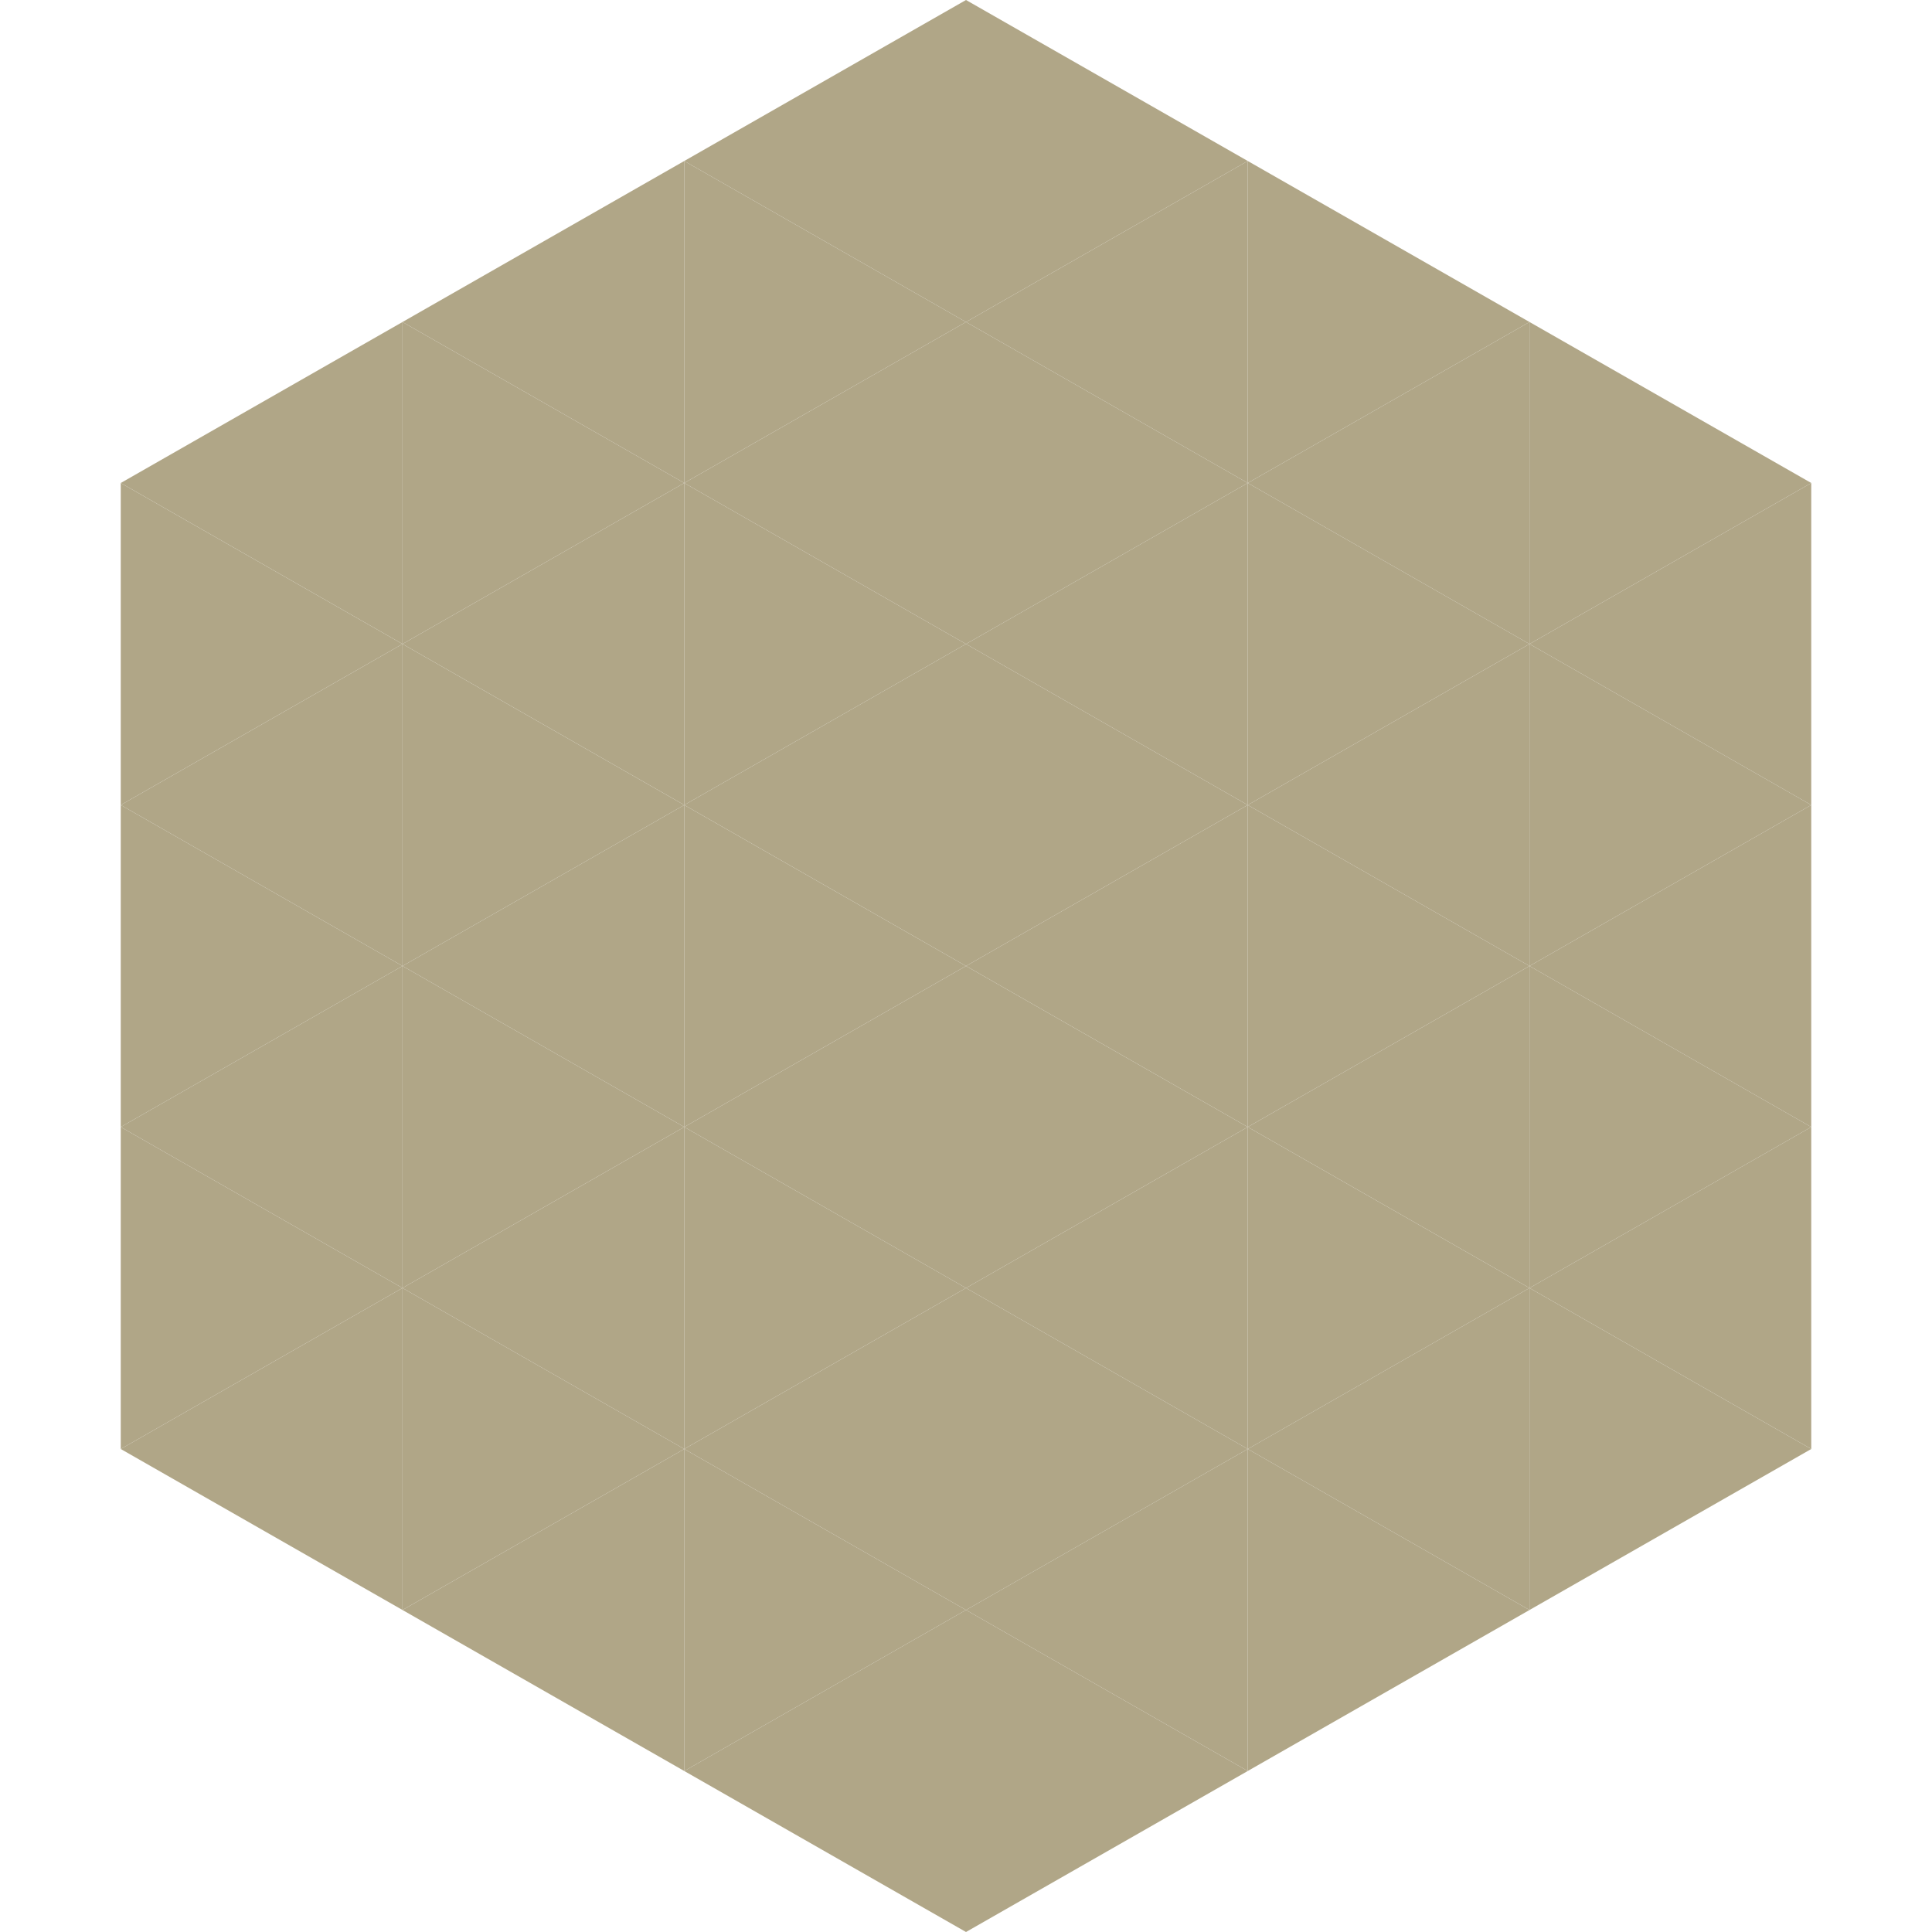 <?xml version="1.0"?>
<!-- Generated by SVGo -->
<svg width="240" height="240"
     xmlns="http://www.w3.org/2000/svg"
     xmlns:xlink="http://www.w3.org/1999/xlink">
<polygon points="50,40 15,60 50,80" style="fill:rgb(176,166,135)" />
<polygon points="190,40 225,60 190,80" style="fill:rgb(176,166,135)" />
<polygon points="15,60 50,80 15,100" style="fill:rgb(176,166,135)" />
<polygon points="225,60 190,80 225,100" style="fill:rgb(176,166,135)" />
<polygon points="50,80 15,100 50,120" style="fill:rgb(176,166,135)" />
<polygon points="190,80 225,100 190,120" style="fill:rgb(176,166,135)" />
<polygon points="15,100 50,120 15,140" style="fill:rgb(176,166,135)" />
<polygon points="225,100 190,120 225,140" style="fill:rgb(176,166,135)" />
<polygon points="50,120 15,140 50,160" style="fill:rgb(176,166,135)" />
<polygon points="190,120 225,140 190,160" style="fill:rgb(176,166,135)" />
<polygon points="15,140 50,160 15,180" style="fill:rgb(176,166,135)" />
<polygon points="225,140 190,160 225,180" style="fill:rgb(176,166,135)" />
<polygon points="50,160 15,180 50,200" style="fill:rgb(176,166,135)" />
<polygon points="190,160 225,180 190,200" style="fill:rgb(176,166,135)" />
<polygon points="15,180 50,200 15,220" style="fill:rgb(255,255,255); fill-opacity:0" />
<polygon points="225,180 190,200 225,220" style="fill:rgb(255,255,255); fill-opacity:0" />
<polygon points="50,0 85,20 50,40" style="fill:rgb(255,255,255); fill-opacity:0" />
<polygon points="190,0 155,20 190,40" style="fill:rgb(255,255,255); fill-opacity:0" />
<polygon points="85,20 50,40 85,60" style="fill:rgb(176,166,135)" />
<polygon points="155,20 190,40 155,60" style="fill:rgb(176,166,135)" />
<polygon points="50,40 85,60 50,80" style="fill:rgb(176,166,135)" />
<polygon points="190,40 155,60 190,80" style="fill:rgb(176,166,135)" />
<polygon points="85,60 50,80 85,100" style="fill:rgb(176,166,135)" />
<polygon points="155,60 190,80 155,100" style="fill:rgb(176,166,135)" />
<polygon points="50,80 85,100 50,120" style="fill:rgb(176,166,135)" />
<polygon points="190,80 155,100 190,120" style="fill:rgb(176,166,135)" />
<polygon points="85,100 50,120 85,140" style="fill:rgb(176,166,135)" />
<polygon points="155,100 190,120 155,140" style="fill:rgb(176,166,135)" />
<polygon points="50,120 85,140 50,160" style="fill:rgb(176,166,135)" />
<polygon points="190,120 155,140 190,160" style="fill:rgb(176,166,135)" />
<polygon points="85,140 50,160 85,180" style="fill:rgb(176,166,135)" />
<polygon points="155,140 190,160 155,180" style="fill:rgb(176,166,135)" />
<polygon points="50,160 85,180 50,200" style="fill:rgb(176,166,135)" />
<polygon points="190,160 155,180 190,200" style="fill:rgb(176,166,135)" />
<polygon points="85,180 50,200 85,220" style="fill:rgb(176,166,135)" />
<polygon points="155,180 190,200 155,220" style="fill:rgb(176,166,135)" />
<polygon points="120,0 85,20 120,40" style="fill:rgb(176,166,135)" />
<polygon points="120,0 155,20 120,40" style="fill:rgb(176,166,135)" />
<polygon points="85,20 120,40 85,60" style="fill:rgb(176,166,135)" />
<polygon points="155,20 120,40 155,60" style="fill:rgb(176,166,135)" />
<polygon points="120,40 85,60 120,80" style="fill:rgb(176,166,135)" />
<polygon points="120,40 155,60 120,80" style="fill:rgb(176,166,135)" />
<polygon points="85,60 120,80 85,100" style="fill:rgb(176,166,135)" />
<polygon points="155,60 120,80 155,100" style="fill:rgb(176,166,135)" />
<polygon points="120,80 85,100 120,120" style="fill:rgb(176,166,135)" />
<polygon points="120,80 155,100 120,120" style="fill:rgb(176,166,135)" />
<polygon points="85,100 120,120 85,140" style="fill:rgb(176,166,135)" />
<polygon points="155,100 120,120 155,140" style="fill:rgb(176,166,135)" />
<polygon points="120,120 85,140 120,160" style="fill:rgb(176,166,135)" />
<polygon points="120,120 155,140 120,160" style="fill:rgb(176,166,135)" />
<polygon points="85,140 120,160 85,180" style="fill:rgb(176,166,135)" />
<polygon points="155,140 120,160 155,180" style="fill:rgb(176,166,135)" />
<polygon points="120,160 85,180 120,200" style="fill:rgb(176,166,135)" />
<polygon points="120,160 155,180 120,200" style="fill:rgb(176,166,135)" />
<polygon points="85,180 120,200 85,220" style="fill:rgb(176,166,135)" />
<polygon points="155,180 120,200 155,220" style="fill:rgb(176,166,135)" />
<polygon points="120,200 85,220 120,240" style="fill:rgb(176,166,135)" />
<polygon points="120,200 155,220 120,240" style="fill:rgb(176,166,135)" />
<polygon points="85,220 120,240 85,260" style="fill:rgb(255,255,255); fill-opacity:0" />
<polygon points="155,220 120,240 155,260" style="fill:rgb(255,255,255); fill-opacity:0" />
</svg>
